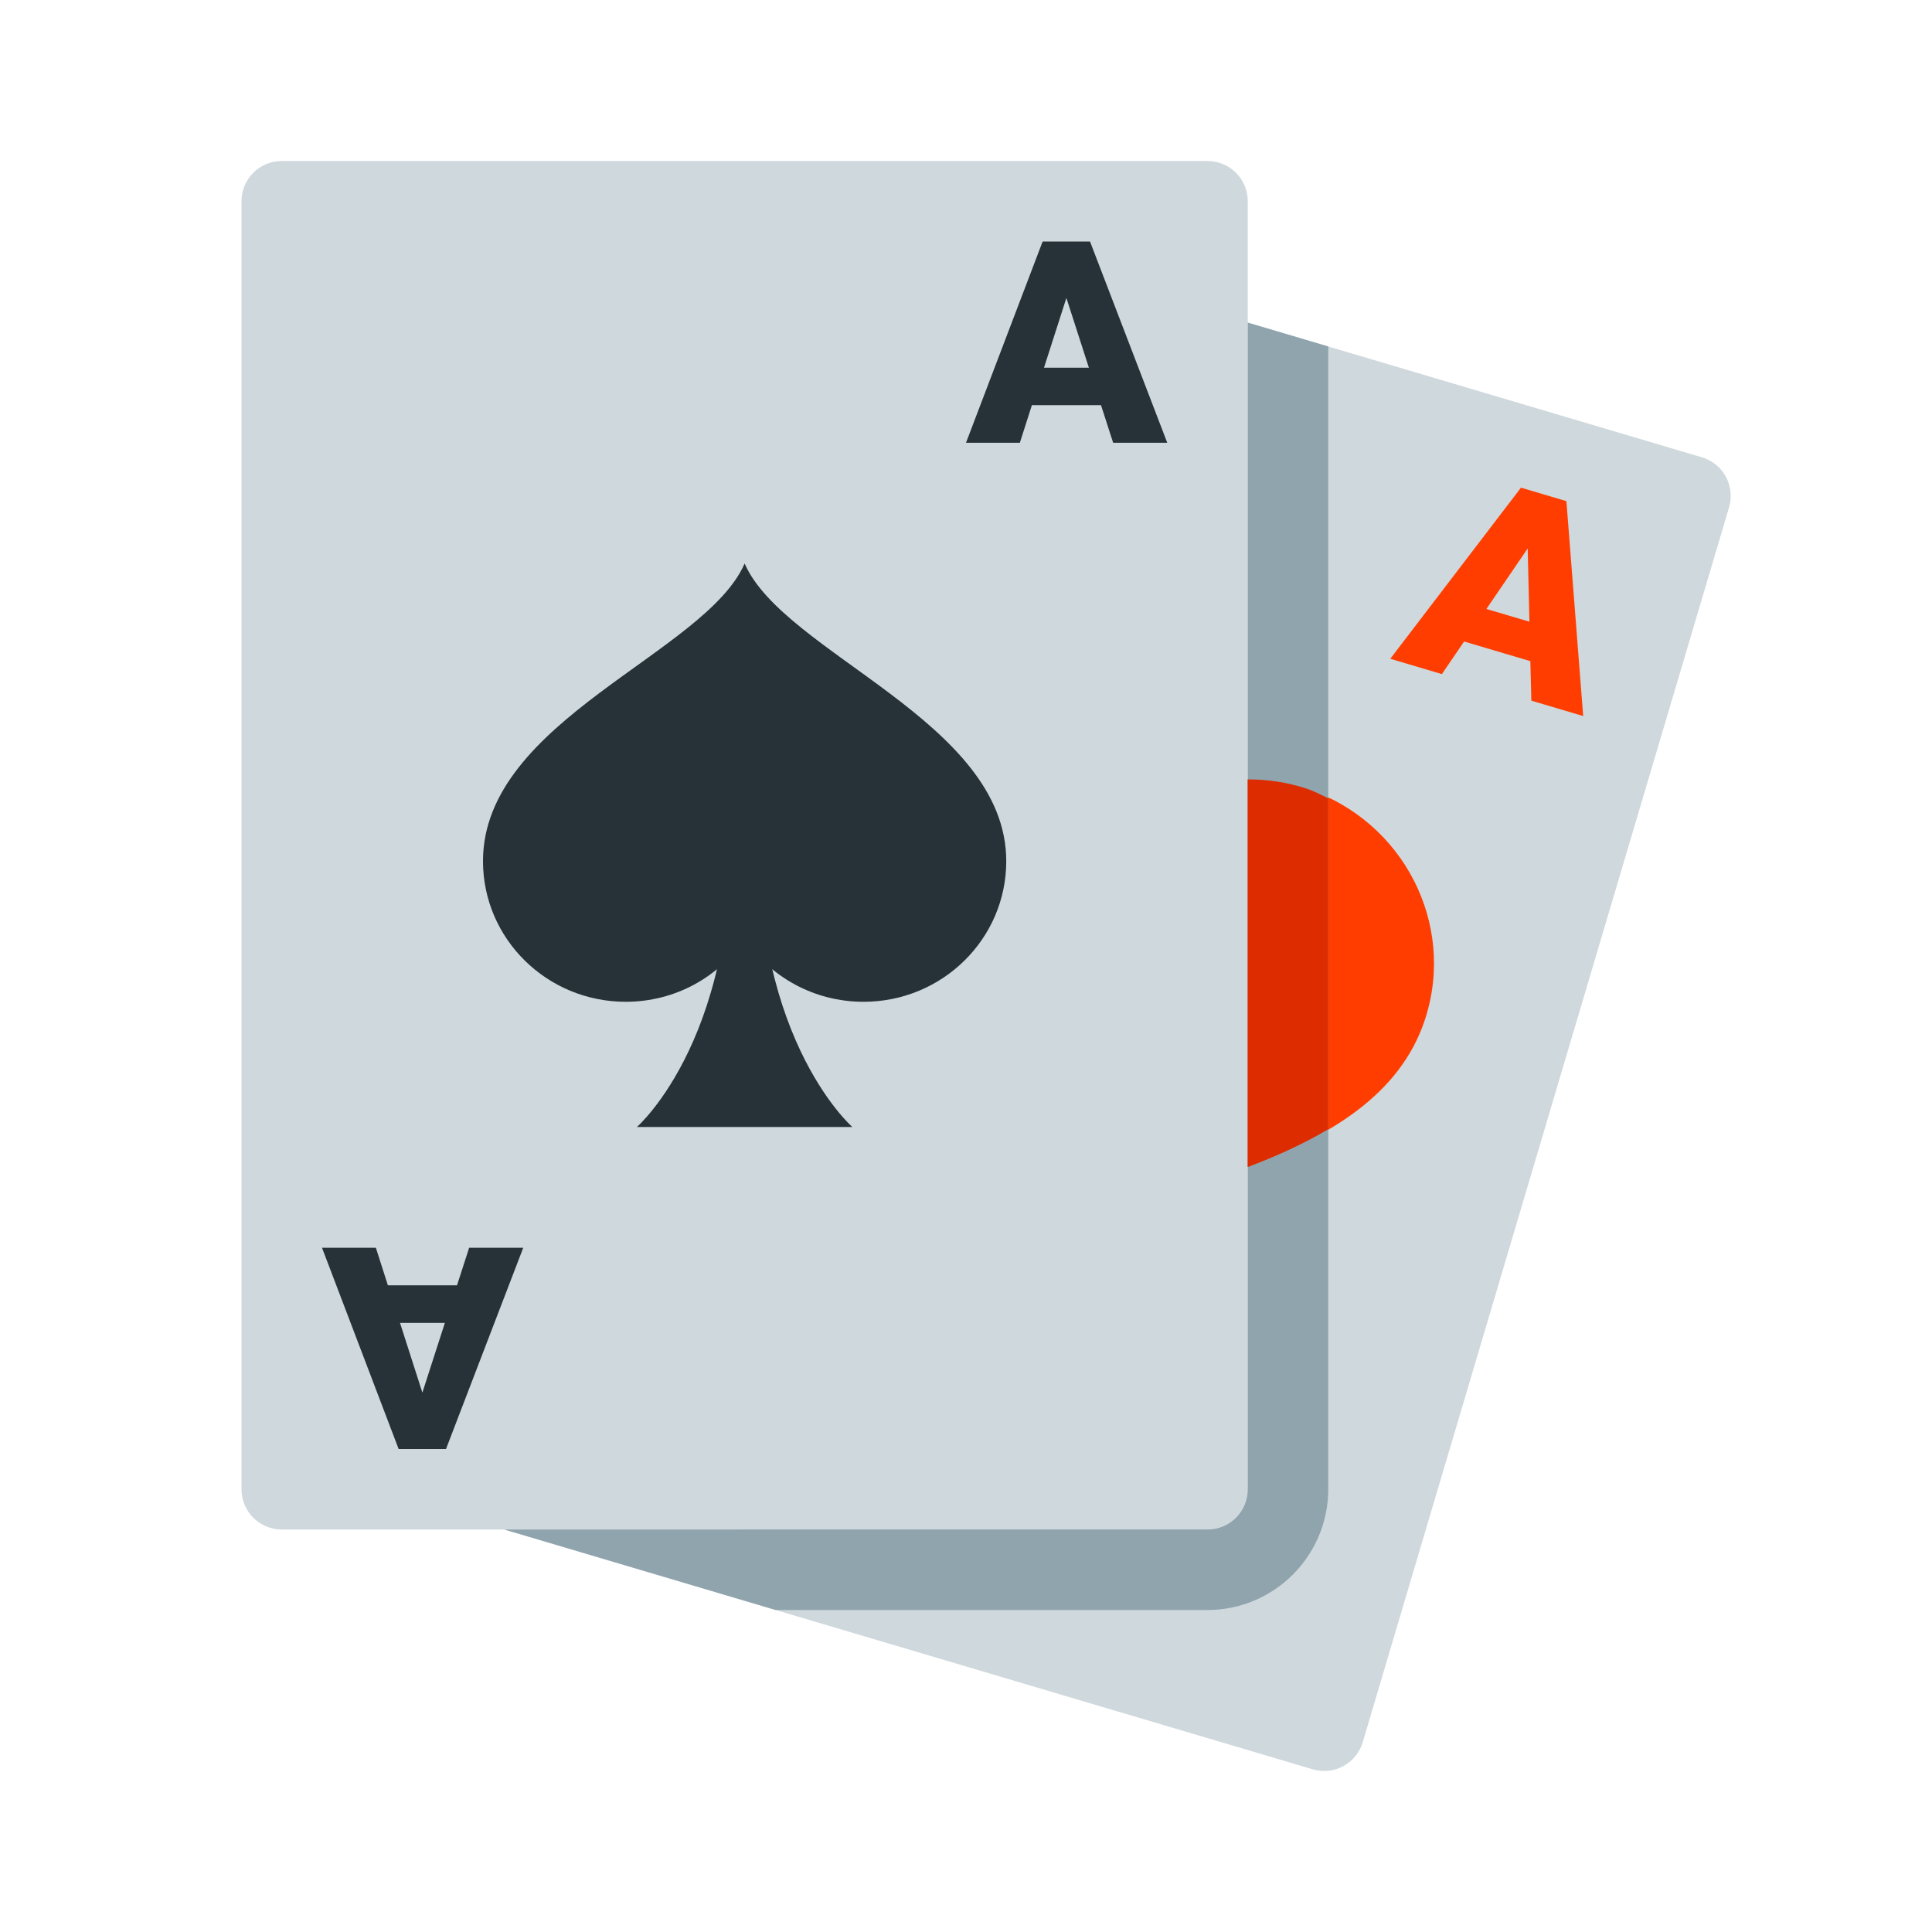 <svg xmlns="http://www.w3.org/2000/svg"  viewBox="0 0 48 48" width="48px" height="48px"><path fill="#CFD8DC" d="M31,37c0,0.553-0.447,1-1,1H7c-0.553,0-1-0.447-1-1V5c0-0.553,0.447-1,1-1h23c0.553,0,1,0.447,1,1V37z"/><path fill="#CFD8DC" d="M42.284,11.362L31,8.015V37c0,0.553-0.447,1-1,1H12.529l20.085,5.958c0.529,0.158,1.086-0.145,1.243-0.674l9.101-30.679C43.115,12.075,42.813,11.52,42.284,11.362z"/><path fill="#FF3D00" d="M38.021 16.426l-1.646-.488-.552.81-1.282-.381 3.247-4.251 1.129.335.417 5.339-1.288-.382L38.021 16.426zM36.929 15.13l1.069.316-.043-1.82L36.929 15.13zM32.458 19.593c-.484-.16-.976-.228-1.458-.228v9.63c1.987-.747 3.774-1.766 4.4-3.656C36.186 22.963 34.868 20.392 32.458 19.593z"/><path fill="#90A4AE" d="M33,8.608l-2-0.593V37c0,0.553-0.447,1-1,1H12.529l6.742,2H30c1.654,0,3-1.346,3-3V8.608z"/><g><path fill="#263238" d="M18.882,19.834H18.5h-0.382C18.5,25.667,15.824,28,15.824,28h5.352C21.176,28,18.5,25.667,18.882,19.834z"/><path fill="#263238" d="M15.546 24.889c1.235 0 2.319-.621 2.954-1.564.635.943 1.719 1.564 2.955 1.564 1.957 0 3.545-1.564 3.545-3.494 0-3.477-5.525-5.151-6.5-7.395-.975 2.243-6.5 3.889-6.5 7.395C12 23.324 13.588 24.889 15.546 24.889M27.354 10.066h-1.717L25.338 11H24l1.904-5h1.177L29 11h-1.344L27.354 10.066zM25.938 9.135h1.115l-.559-1.733L25.938 9.135zM11.656 31H13l-1.919 5H9.904L8 31h1.338l.299.934h1.717L11.656 31zM10.494 34.599l.559-1.733H9.938L10.494 34.599z"/></g><path fill="#DD2C00" d="M31,28.994c0.709-0.266,1.385-0.574,2-0.938v-8.223c-0.178-0.085-0.35-0.178-0.542-0.241c-0.485-0.16-0.976-0.228-1.458-0.228V28.994z"/></svg>